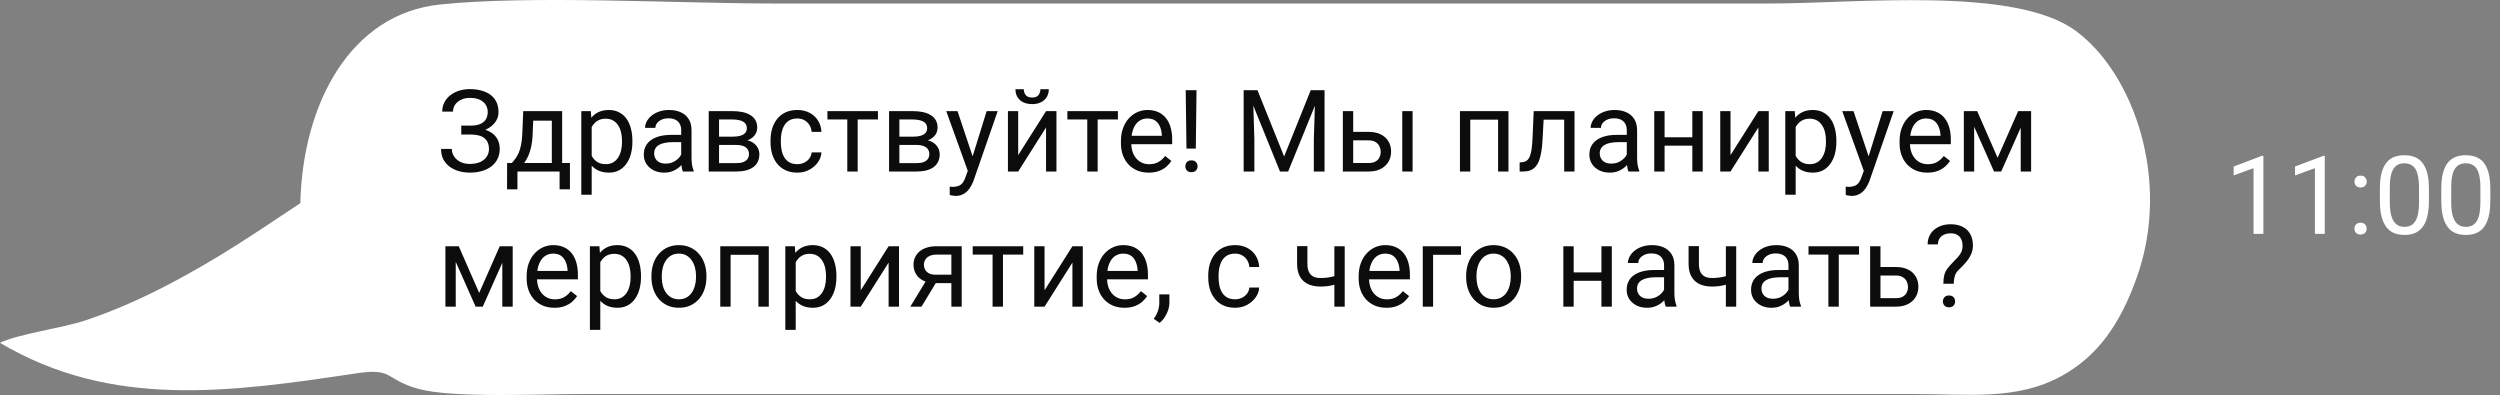 <?xml version="1.0" encoding="UTF-8"?> <svg xmlns="http://www.w3.org/2000/svg" width="481" height="76" viewBox="0 0 481 76" fill="none"><rect x="0" y="0" width="481" height="76" fill="#808080" stroke="none"/> <path fill-rule="evenodd" clip-rule="evenodd" d="M57.783 39.085C58.247 19.778 67.507 2.65 84.656 0.867C102.243 -0.964 130.164 0.674 148.863 0.674L340.547 0.674C357.312 0.674 387.542 -2.68 399.311 5.89C410.394 13.965 417.82 34.561 411.121 53.374C407.817 62.66 403.406 68.573 396.77 72.27C388.08 77.111 378.762 75.805 368 75.805H111.861C103.998 75.805 87.065 76.648 80.487 74.812C73.9 72.972 75.818 70.746 68.645 71.817C44.397 75.442 21.508 78.749 0 65.957C3.637 64.205 11.974 63.144 16.491 61.626C21.708 59.879 26.72 57.664 31.479 55.225C41.883 49.88 49.541 44.539 57.788 39.085H57.783Z" fill="white"></path> <path d="M90.606 25.491H88.748V24.17H90.531C91.319 24.17 91.956 24.059 92.443 23.837C92.93 23.615 93.285 23.307 93.507 22.913C93.729 22.519 93.84 22.064 93.84 21.549C93.84 21.055 93.718 20.604 93.475 20.195C93.231 19.78 92.855 19.451 92.347 19.207C91.838 18.956 91.183 18.831 90.381 18.831C89.779 18.831 89.235 18.946 88.748 19.175C88.261 19.397 87.874 19.708 87.588 20.109C87.301 20.503 87.158 20.958 87.158 21.474H85.085C85.085 20.808 85.225 20.21 85.504 19.68C85.783 19.143 86.166 18.688 86.653 18.315C87.14 17.936 87.703 17.646 88.34 17.445C88.984 17.245 89.665 17.145 90.381 17.145C91.219 17.145 91.978 17.241 92.658 17.435C93.338 17.621 93.922 17.9 94.409 18.273C94.896 18.645 95.269 19.107 95.526 19.658C95.784 20.21 95.913 20.851 95.913 21.581C95.913 22.118 95.788 22.623 95.537 23.096C95.287 23.568 94.928 23.984 94.463 24.342C93.997 24.7 93.439 24.983 92.787 25.19C92.135 25.391 91.409 25.491 90.606 25.491ZM88.748 24.578H90.606C91.487 24.578 92.272 24.668 92.959 24.847C93.647 25.026 94.227 25.287 94.699 25.631C95.172 25.975 95.53 26.401 95.773 26.909C96.024 27.41 96.149 27.987 96.149 28.639C96.149 29.369 96.006 30.017 95.72 30.583C95.44 31.149 95.043 31.629 94.527 32.023C94.012 32.416 93.399 32.714 92.69 32.914C91.989 33.115 91.219 33.215 90.381 33.215C89.708 33.215 89.042 33.129 88.383 32.957C87.731 32.778 87.14 32.506 86.61 32.141C86.08 31.768 85.654 31.296 85.332 30.723C85.017 30.15 84.859 29.462 84.859 28.66H86.933C86.933 29.183 87.076 29.663 87.362 30.1C87.656 30.537 88.061 30.887 88.576 31.152C89.092 31.41 89.693 31.539 90.381 31.539C91.169 31.539 91.835 31.417 92.379 31.174C92.93 30.923 93.349 30.583 93.636 30.153C93.929 29.716 94.076 29.226 94.076 28.682C94.076 28.202 93.997 27.787 93.84 27.436C93.689 27.078 93.464 26.784 93.163 26.555C92.87 26.326 92.501 26.157 92.057 26.05C91.62 25.935 91.111 25.878 90.531 25.878H88.748V24.578ZM100.672 21.377H102.659L102.487 25.727C102.444 26.83 102.319 27.783 102.111 28.585C101.904 29.387 101.639 30.071 101.316 30.637C100.994 31.195 100.632 31.664 100.231 32.044C99.838 32.423 99.429 32.742 99.007 33H98.019L98.072 31.378L98.481 31.367C98.717 31.088 98.946 30.801 99.168 30.508C99.39 30.207 99.594 29.852 99.78 29.444C99.966 29.029 100.12 28.524 100.242 27.93C100.371 27.328 100.453 26.594 100.489 25.727L100.672 21.377ZM101.166 21.377H108.159V33H106.172V23.214H101.166V21.377ZM97.567 31.367H109.652V36.427H107.665V33H99.555V36.427H97.557L97.567 31.367ZM113.842 23.611V37.469H111.844V21.377H113.67L113.842 23.611ZM121.673 27.092V27.317C121.673 28.162 121.573 28.947 121.372 29.67C121.172 30.386 120.878 31.009 120.491 31.539C120.112 32.069 119.643 32.481 119.084 32.774C118.525 33.068 117.884 33.215 117.161 33.215C116.424 33.215 115.772 33.093 115.206 32.85C114.64 32.606 114.16 32.252 113.767 31.786C113.373 31.321 113.058 30.762 112.821 30.11C112.592 29.459 112.435 28.725 112.349 27.908V26.705C112.435 25.846 112.596 25.076 112.832 24.395C113.068 23.715 113.38 23.135 113.767 22.655C114.16 22.168 114.637 21.799 115.195 21.549C115.754 21.291 116.398 21.162 117.129 21.162C117.859 21.162 118.507 21.305 119.073 21.592C119.639 21.871 120.115 22.272 120.502 22.795C120.889 23.318 121.179 23.944 121.372 24.675C121.573 25.398 121.673 26.204 121.673 27.092ZM119.675 27.317V27.092C119.675 26.512 119.614 25.967 119.492 25.459C119.37 24.943 119.181 24.492 118.923 24.105C118.672 23.712 118.35 23.404 117.956 23.182C117.562 22.953 117.093 22.838 116.549 22.838C116.048 22.838 115.611 22.924 115.238 23.096C114.873 23.268 114.562 23.5 114.304 23.794C114.046 24.08 113.835 24.41 113.67 24.782C113.512 25.148 113.394 25.527 113.315 25.921V28.703C113.459 29.204 113.659 29.677 113.917 30.121C114.175 30.558 114.519 30.912 114.948 31.185C115.378 31.45 115.919 31.582 116.57 31.582C117.107 31.582 117.569 31.471 117.956 31.249C118.35 31.02 118.672 30.708 118.923 30.314C119.181 29.921 119.37 29.469 119.492 28.961C119.614 28.445 119.675 27.898 119.675 27.317ZM131.062 31.013V25.029C131.062 24.571 130.968 24.174 130.782 23.837C130.603 23.493 130.331 23.228 129.966 23.042C129.601 22.856 129.149 22.763 128.612 22.763C128.111 22.763 127.671 22.849 127.291 23.02C126.919 23.192 126.625 23.418 126.41 23.697C126.202 23.977 126.099 24.277 126.099 24.6H124.111C124.111 24.184 124.219 23.773 124.434 23.364C124.648 22.956 124.956 22.587 125.357 22.258C125.766 21.921 126.253 21.656 126.818 21.463C127.391 21.262 128.029 21.162 128.73 21.162C129.576 21.162 130.32 21.305 130.965 21.592C131.617 21.878 132.125 22.311 132.49 22.892C132.863 23.465 133.049 24.184 133.049 25.051V30.465C133.049 30.852 133.081 31.263 133.146 31.7C133.217 32.137 133.321 32.513 133.457 32.828V33H131.384C131.284 32.771 131.205 32.467 131.147 32.087C131.09 31.7 131.062 31.342 131.062 31.013ZM131.405 25.953L131.427 27.35H129.418C128.852 27.35 128.347 27.396 127.903 27.489C127.459 27.575 127.087 27.708 126.786 27.887C126.485 28.066 126.256 28.291 126.099 28.564C125.941 28.828 125.862 29.14 125.862 29.498C125.862 29.863 125.945 30.196 126.109 30.497C126.274 30.798 126.521 31.038 126.851 31.217C127.187 31.389 127.599 31.475 128.086 31.475C128.695 31.475 129.232 31.346 129.697 31.088C130.163 30.83 130.532 30.515 130.804 30.143C131.083 29.77 131.233 29.409 131.255 29.058L132.104 30.014C132.053 30.314 131.917 30.648 131.695 31.013C131.473 31.378 131.176 31.729 130.804 32.065C130.438 32.395 130.002 32.671 129.493 32.893C128.992 33.107 128.426 33.215 127.796 33.215C127.008 33.215 126.317 33.061 125.723 32.753C125.135 32.445 124.677 32.033 124.348 31.518C124.025 30.995 123.864 30.411 123.864 29.767C123.864 29.144 123.986 28.596 124.229 28.123C124.473 27.643 124.824 27.246 125.282 26.931C125.741 26.608 126.292 26.365 126.937 26.2C127.581 26.035 128.301 25.953 129.096 25.953H131.405ZM141.632 27.887H137.818L137.797 26.297H140.912C141.528 26.297 142.04 26.236 142.448 26.114C142.864 25.992 143.175 25.81 143.383 25.566C143.59 25.323 143.694 25.022 143.694 24.664C143.694 24.385 143.633 24.141 143.512 23.934C143.397 23.719 143.222 23.543 142.985 23.407C142.749 23.264 142.455 23.16 142.104 23.096C141.761 23.024 141.356 22.988 140.891 22.988H138.345V33H136.357V21.377H140.891C141.628 21.377 142.291 21.441 142.878 21.57C143.472 21.699 143.977 21.896 144.393 22.161C144.815 22.419 145.137 22.748 145.359 23.149C145.581 23.55 145.692 24.023 145.692 24.567C145.692 24.918 145.621 25.251 145.478 25.566C145.334 25.881 145.123 26.161 144.844 26.404C144.564 26.648 144.221 26.848 143.812 27.006C143.404 27.156 142.935 27.253 142.405 27.296L141.632 27.887ZM141.632 33H137.099L138.087 31.389H141.632C142.183 31.389 142.642 31.321 143.007 31.185C143.372 31.041 143.644 30.841 143.823 30.583C144.009 30.318 144.103 30.003 144.103 29.638C144.103 29.273 144.009 28.961 143.823 28.703C143.644 28.438 143.372 28.238 143.007 28.102C142.642 27.958 142.183 27.887 141.632 27.887H138.613L138.635 26.297H142.405L143.125 26.898C143.762 26.949 144.303 27.106 144.747 27.371C145.191 27.636 145.528 27.973 145.757 28.381C145.986 28.782 146.101 29.219 146.101 29.691C146.101 30.236 145.997 30.715 145.789 31.131C145.589 31.546 145.295 31.894 144.908 32.173C144.521 32.445 144.052 32.653 143.501 32.796C142.95 32.932 142.326 33 141.632 33ZM153.416 31.582C153.889 31.582 154.326 31.485 154.727 31.292C155.128 31.099 155.457 30.834 155.715 30.497C155.973 30.153 156.119 29.763 156.155 29.326H158.046C158.01 30.014 157.777 30.655 157.348 31.249C156.925 31.836 156.37 32.312 155.683 32.678C154.995 33.036 154.24 33.215 153.416 33.215C152.542 33.215 151.78 33.061 151.128 32.753C150.483 32.445 149.946 32.023 149.517 31.485C149.094 30.948 148.775 30.332 148.561 29.638C148.353 28.936 148.249 28.195 148.249 27.414V26.963C148.249 26.182 148.353 25.445 148.561 24.75C148.775 24.048 149.094 23.429 149.517 22.892C149.946 22.355 150.483 21.932 151.128 21.624C151.78 21.316 152.542 21.162 153.416 21.162C154.326 21.162 155.12 21.348 155.801 21.721C156.481 22.086 157.015 22.587 157.401 23.225C157.795 23.855 158.01 24.571 158.046 25.373H156.155C156.119 24.893 155.983 24.46 155.747 24.073C155.518 23.686 155.203 23.379 154.802 23.149C154.408 22.913 153.946 22.795 153.416 22.795C152.807 22.795 152.295 22.917 151.88 23.16C151.472 23.396 151.146 23.719 150.902 24.127C150.666 24.528 150.494 24.976 150.387 25.47C150.286 25.957 150.236 26.454 150.236 26.963V27.414C150.236 27.922 150.286 28.424 150.387 28.918C150.487 29.412 150.655 29.86 150.892 30.261C151.135 30.662 151.461 30.984 151.869 31.227C152.285 31.464 152.8 31.582 153.416 31.582ZM165.018 21.377V33H163.02V21.377H165.018ZM168.917 21.377V22.988H159.195V21.377H168.917ZM176.329 27.887H172.516L172.494 26.297H175.609C176.225 26.297 176.737 26.236 177.146 26.114C177.561 25.992 177.872 25.81 178.08 25.566C178.288 25.323 178.392 25.022 178.392 24.664C178.392 24.385 178.331 24.141 178.209 23.934C178.094 23.719 177.919 23.543 177.683 23.407C177.446 23.264 177.153 23.16 176.802 23.096C176.458 23.024 176.053 22.988 175.588 22.988H173.042V33H171.055V21.377H175.588C176.326 21.377 176.988 21.441 177.575 21.57C178.17 21.699 178.674 21.896 179.09 22.161C179.512 22.419 179.835 22.748 180.057 23.149C180.279 23.55 180.39 24.023 180.39 24.567C180.39 24.918 180.318 25.251 180.175 25.566C180.032 25.881 179.82 26.161 179.541 26.404C179.262 26.648 178.918 26.848 178.51 27.006C178.102 27.156 177.632 27.253 177.103 27.296L176.329 27.887ZM176.329 33H171.796L172.784 31.389H176.329C176.881 31.389 177.339 31.321 177.704 31.185C178.069 31.041 178.341 30.841 178.521 30.583C178.707 30.318 178.8 30.003 178.8 29.638C178.8 29.273 178.707 28.961 178.521 28.703C178.341 28.438 178.069 28.238 177.704 28.102C177.339 27.958 176.881 27.887 176.329 27.887H173.311L173.332 26.297H177.103L177.822 26.898C178.46 26.949 179 27.106 179.444 27.371C179.888 27.636 180.225 27.973 180.454 28.381C180.683 28.782 180.798 29.219 180.798 29.691C180.798 30.236 180.694 30.715 180.486 31.131C180.286 31.546 179.992 31.894 179.605 32.173C179.219 32.445 178.75 32.653 178.198 32.796C177.647 32.932 177.024 33 176.329 33ZM186.599 31.797L189.832 21.377H191.959L187.297 34.794C187.189 35.08 187.046 35.388 186.867 35.718C186.695 36.054 186.473 36.373 186.201 36.674C185.929 36.975 185.6 37.218 185.213 37.404C184.833 37.598 184.379 37.694 183.849 37.694C183.691 37.694 183.491 37.673 183.247 37.63C183.004 37.587 182.832 37.551 182.731 37.523L182.721 35.911C182.778 35.918 182.868 35.925 182.989 35.933C183.118 35.947 183.208 35.954 183.258 35.954C183.709 35.954 184.092 35.893 184.407 35.772C184.722 35.657 184.987 35.46 185.202 35.181C185.424 34.908 185.614 34.533 185.771 34.053L186.599 31.797ZM184.225 21.377L187.243 30.4L187.759 32.495L186.33 33.226L182.055 21.377H184.225ZM195.901 29.852L201.262 21.377H203.26V33H201.262V24.524L195.901 33H193.925V21.377H195.901V29.852ZM200.177 17.166H201.788C201.788 17.725 201.659 18.222 201.401 18.659C201.144 19.089 200.775 19.425 200.295 19.669C199.815 19.912 199.246 20.034 198.587 20.034C197.591 20.034 196.804 19.769 196.224 19.239C195.651 18.702 195.364 18.011 195.364 17.166H196.976C196.976 17.588 197.097 17.961 197.341 18.283C197.584 18.605 198 18.767 198.587 18.767C199.16 18.767 199.568 18.605 199.812 18.283C200.055 17.961 200.177 17.588 200.177 17.166ZM211.188 21.377V33H209.189V21.377H211.188ZM215.087 21.377V22.988H205.365V21.377H215.087ZM221.006 33.215C220.197 33.215 219.463 33.079 218.804 32.807C218.152 32.527 217.59 32.137 217.117 31.636C216.652 31.134 216.294 30.54 216.043 29.852C215.792 29.165 215.667 28.413 215.667 27.597V27.145C215.667 26.2 215.807 25.359 216.086 24.621C216.365 23.876 216.745 23.246 217.225 22.73C217.704 22.215 218.249 21.825 218.857 21.56C219.466 21.295 220.096 21.162 220.748 21.162C221.579 21.162 222.295 21.305 222.896 21.592C223.505 21.878 224.003 22.279 224.39 22.795C224.776 23.303 225.063 23.905 225.249 24.6C225.435 25.287 225.528 26.039 225.528 26.855V27.747H216.849V26.125H223.541V25.975C223.512 25.459 223.405 24.958 223.219 24.471C223.04 23.984 222.753 23.583 222.359 23.268C221.965 22.953 221.428 22.795 220.748 22.795C220.297 22.795 219.882 22.892 219.502 23.085C219.122 23.271 218.797 23.55 218.524 23.923C218.252 24.295 218.041 24.75 217.891 25.287C217.74 25.824 217.665 26.444 217.665 27.145V27.597C217.665 28.148 217.74 28.667 217.891 29.154C218.048 29.634 218.274 30.057 218.567 30.422C218.868 30.787 219.23 31.074 219.652 31.281C220.082 31.489 220.569 31.593 221.113 31.593C221.815 31.593 222.41 31.45 222.896 31.163C223.383 30.877 223.81 30.494 224.175 30.014L225.378 30.97C225.127 31.349 224.809 31.711 224.422 32.055C224.035 32.398 223.559 32.678 222.993 32.893C222.435 33.107 221.772 33.215 221.006 33.215ZM230.212 17.359L230.072 28.585H228.278L228.128 17.359H230.212ZM228.063 32.001C228.063 31.679 228.16 31.407 228.354 31.185C228.554 30.963 228.848 30.852 229.234 30.852C229.614 30.852 229.904 30.963 230.104 31.185C230.312 31.407 230.416 31.679 230.416 32.001C230.416 32.309 230.312 32.574 230.104 32.796C229.904 33.018 229.614 33.129 229.234 33.129C228.848 33.129 228.554 33.018 228.354 32.796C228.16 32.574 228.063 32.309 228.063 32.001ZM239.934 17.359H241.942L247.066 30.11L252.18 17.359H254.199L247.84 33H246.271L239.934 17.359ZM239.278 17.359H241.051L241.341 26.898V33H239.278V17.359ZM253.071 17.359H254.844V33H252.781V26.898L253.071 17.359ZM259.817 25.373H263.309C264.247 25.373 265.038 25.538 265.683 25.867C266.327 26.189 266.814 26.637 267.144 27.21C267.48 27.776 267.648 28.42 267.648 29.144C267.648 29.681 267.555 30.186 267.369 30.658C267.183 31.124 266.904 31.532 266.531 31.883C266.166 32.234 265.711 32.509 265.167 32.71C264.63 32.903 264.01 33 263.309 33H258.367V21.377H260.354V31.367H263.309C263.882 31.367 264.34 31.263 264.684 31.056C265.027 30.848 265.274 30.579 265.425 30.25C265.575 29.921 265.65 29.577 265.65 29.219C265.65 28.868 265.575 28.524 265.425 28.188C265.274 27.851 265.027 27.572 264.684 27.35C264.34 27.12 263.882 27.006 263.309 27.006H259.817V25.373ZM271.784 21.377V33H269.797V21.377H271.784ZM288.467 21.377V23.02H282.591V21.377H288.467ZM282.881 21.377V33H280.894V21.377H282.881ZM290.229 21.377V33H288.23V21.377H290.229ZM301.186 21.377V23.02H295.567V21.377H301.186ZM302.937 21.377V33H300.949V21.377H302.937ZM295.084 21.377H297.082L296.781 26.984C296.731 27.851 296.649 28.617 296.534 29.283C296.427 29.942 296.276 30.508 296.083 30.98C295.897 31.453 295.66 31.84 295.374 32.141C295.095 32.434 294.758 32.653 294.364 32.796C293.97 32.932 293.516 33 293 33H292.377V31.249L292.807 31.217C293.115 31.195 293.376 31.124 293.591 31.002C293.813 30.88 293.999 30.701 294.149 30.465C294.3 30.221 294.422 29.91 294.515 29.53C294.615 29.151 294.69 28.7 294.74 28.177C294.798 27.654 294.84 27.045 294.869 26.351L295.084 21.377ZM312.991 31.013V25.029C312.991 24.571 312.898 24.174 312.712 23.837C312.533 23.493 312.261 23.228 311.896 23.042C311.53 22.856 311.079 22.763 310.542 22.763C310.041 22.763 309.6 22.849 309.221 23.02C308.848 23.192 308.555 23.418 308.34 23.697C308.132 23.977 308.028 24.277 308.028 24.6H306.041C306.041 24.184 306.148 23.773 306.363 23.364C306.578 22.956 306.886 22.587 307.287 22.258C307.695 21.921 308.182 21.656 308.748 21.463C309.321 21.262 309.958 21.162 310.66 21.162C311.505 21.162 312.25 21.305 312.895 21.592C313.546 21.878 314.055 22.311 314.42 22.892C314.792 23.465 314.979 24.184 314.979 25.051V30.465C314.979 30.852 315.011 31.263 315.075 31.7C315.147 32.137 315.251 32.513 315.387 32.828V33H313.313C313.213 32.771 313.134 32.467 313.077 32.087C313.02 31.7 312.991 31.342 312.991 31.013ZM313.335 25.953L313.356 27.35H311.348C310.782 27.35 310.277 27.396 309.833 27.489C309.389 27.575 309.017 27.708 308.716 27.887C308.415 28.066 308.186 28.291 308.028 28.564C307.871 28.828 307.792 29.14 307.792 29.498C307.792 29.863 307.874 30.196 308.039 30.497C308.204 30.798 308.451 31.038 308.78 31.217C309.117 31.389 309.529 31.475 310.016 31.475C310.624 31.475 311.161 31.346 311.627 31.088C312.092 30.83 312.461 30.515 312.733 30.143C313.013 29.77 313.163 29.409 313.185 29.058L314.033 30.014C313.983 30.314 313.847 30.648 313.625 31.013C313.403 31.378 313.106 31.729 312.733 32.065C312.368 32.395 311.931 32.671 311.423 32.893C310.922 33.107 310.356 33.215 309.726 33.215C308.938 33.215 308.247 33.061 307.652 32.753C307.065 32.445 306.607 32.033 306.277 31.518C305.955 30.995 305.794 30.411 305.794 29.767C305.794 29.144 305.916 28.596 306.159 28.123C306.403 27.643 306.754 27.246 307.212 26.931C307.67 26.608 308.222 26.365 308.866 26.2C309.511 26.035 310.23 25.953 311.025 25.953H313.335ZM325.989 26.415V28.026H319.845V26.415H325.989ZM320.264 21.377V33H318.276V21.377H320.264ZM327.601 21.377V33H325.603V21.377H327.601ZM332.95 29.852L338.311 21.377H340.309V33H338.311V24.524L332.95 33H330.974V21.377H332.95V29.852ZM345.486 23.611V37.469H343.488V21.377H345.314L345.486 23.611ZM353.317 27.092V27.317C353.317 28.162 353.217 28.947 353.017 29.67C352.816 30.386 352.522 31.009 352.136 31.539C351.756 32.069 351.287 32.481 350.729 32.774C350.17 33.068 349.529 33.215 348.806 33.215C348.068 33.215 347.416 33.093 346.851 32.85C346.285 32.606 345.805 32.252 345.411 31.786C345.017 31.321 344.702 30.762 344.466 30.11C344.237 29.459 344.079 28.725 343.993 27.908V26.705C344.079 25.846 344.24 25.076 344.477 24.395C344.713 23.715 345.024 23.135 345.411 22.655C345.805 22.168 346.281 21.799 346.84 21.549C347.398 21.291 348.043 21.162 348.773 21.162C349.504 21.162 350.152 21.305 350.718 21.592C351.284 21.871 351.76 22.272 352.146 22.795C352.533 23.318 352.823 23.944 353.017 24.675C353.217 25.398 353.317 26.204 353.317 27.092ZM351.319 27.317V27.092C351.319 26.512 351.258 25.967 351.137 25.459C351.015 24.943 350.825 24.492 350.567 24.105C350.317 23.712 349.994 23.404 349.601 23.182C349.207 22.953 348.738 22.838 348.193 22.838C347.692 22.838 347.255 22.924 346.883 23.096C346.518 23.268 346.206 23.5 345.948 23.794C345.69 24.08 345.479 24.41 345.314 24.782C345.157 25.148 345.039 25.527 344.96 25.921V28.703C345.103 29.204 345.304 29.677 345.562 30.121C345.819 30.558 346.163 30.912 346.593 31.185C347.022 31.45 347.563 31.582 348.215 31.582C348.752 31.582 349.214 31.471 349.601 31.249C349.994 31.02 350.317 30.708 350.567 30.314C350.825 29.921 351.015 29.469 351.137 28.961C351.258 28.445 351.319 27.898 351.319 27.317ZM358.989 31.797L362.223 21.377H364.35L359.688 34.794C359.58 35.08 359.437 35.388 359.258 35.718C359.086 36.054 358.864 36.373 358.592 36.674C358.32 36.975 357.99 37.218 357.604 37.404C357.224 37.598 356.769 37.694 356.239 37.694C356.082 37.694 355.881 37.673 355.638 37.63C355.394 37.587 355.222 37.551 355.122 37.523L355.111 35.911C355.169 35.918 355.258 35.925 355.38 35.933C355.509 35.947 355.598 35.954 355.648 35.954C356.1 35.954 356.483 35.893 356.798 35.772C357.113 35.657 357.378 35.46 357.593 35.181C357.815 34.908 358.005 34.533 358.162 34.053L358.989 31.797ZM356.615 21.377L359.634 30.4L360.149 32.495L358.721 33.226L354.445 21.377H356.615ZM370.816 33.215C370.007 33.215 369.273 33.079 368.614 32.807C367.963 32.527 367.4 32.137 366.928 31.636C366.462 31.134 366.104 30.54 365.854 29.852C365.603 29.165 365.478 28.413 365.478 27.597V27.145C365.478 26.2 365.617 25.359 365.896 24.621C366.176 23.876 366.555 23.246 367.035 22.73C367.515 22.215 368.059 21.825 368.668 21.56C369.277 21.295 369.907 21.162 370.559 21.162C371.389 21.162 372.105 21.305 372.707 21.592C373.316 21.878 373.813 22.279 374.2 22.795C374.587 23.303 374.873 23.905 375.06 24.6C375.246 25.287 375.339 26.039 375.339 26.855V27.747H366.659V26.125H373.352V25.975C373.323 25.459 373.215 24.958 373.029 24.471C372.85 23.984 372.564 23.583 372.17 23.268C371.776 22.953 371.239 22.795 370.559 22.795C370.107 22.795 369.692 22.892 369.312 23.085C368.933 23.271 368.607 23.55 368.335 23.923C368.063 24.295 367.852 24.75 367.701 25.287C367.551 25.824 367.476 26.444 367.476 27.145V27.597C367.476 28.148 367.551 28.667 367.701 29.154C367.859 29.634 368.084 30.057 368.378 30.422C368.679 30.787 369.04 31.074 369.463 31.281C369.893 31.489 370.38 31.593 370.924 31.593C371.626 31.593 372.22 31.45 372.707 31.163C373.194 30.877 373.62 30.494 373.985 30.014L375.188 30.97C374.938 31.349 374.619 31.711 374.232 32.055C373.846 32.398 373.369 32.678 372.804 32.893C372.245 33.107 371.583 33.215 370.816 33.215ZM384.341 30.357L388.294 21.377H390.206L385.028 33H383.653L378.497 21.377H380.409L384.341 30.357ZM379.829 21.377V33H377.842V21.377H379.829ZM388.788 33V21.377H390.786V33H388.788ZM92.196 56.357L96.149 47.377H98.061L92.884 59H91.509L86.353 47.377H88.265L92.196 56.357ZM87.685 47.377V59H85.697V47.377H87.685ZM96.644 59V47.377H98.642V59H96.644ZM106.666 59.215C105.857 59.215 105.123 59.079 104.464 58.807C103.812 58.527 103.25 58.137 102.777 57.636C102.312 57.134 101.954 56.54 101.703 55.852C101.452 55.165 101.327 54.413 101.327 53.597V53.145C101.327 52.2 101.467 51.359 101.746 50.621C102.025 49.876 102.405 49.246 102.885 48.73C103.365 48.215 103.909 47.825 104.518 47.56C105.126 47.295 105.757 47.162 106.408 47.162C107.239 47.162 107.955 47.305 108.557 47.592C109.165 47.878 109.663 48.279 110.05 48.795C110.437 49.303 110.723 49.905 110.909 50.6C111.095 51.287 111.188 52.039 111.188 52.855V53.747H102.509V52.125H109.201V51.975C109.173 51.459 109.065 50.958 108.879 50.471C108.7 49.984 108.413 49.583 108.02 49.268C107.626 48.953 107.089 48.795 106.408 48.795C105.957 48.795 105.542 48.892 105.162 49.085C104.783 49.271 104.457 49.55 104.185 49.923C103.912 50.295 103.701 50.75 103.551 51.287C103.4 51.824 103.325 52.444 103.325 53.145V53.597C103.325 54.148 103.4 54.667 103.551 55.154C103.708 55.634 103.934 56.057 104.228 56.422C104.528 56.787 104.89 57.074 105.312 57.281C105.742 57.489 106.229 57.593 106.773 57.593C107.475 57.593 108.07 57.45 108.557 57.163C109.044 56.877 109.47 56.493 109.835 56.014L111.038 56.97C110.787 57.349 110.469 57.711 110.082 58.055C109.695 58.398 109.219 58.678 108.653 58.893C108.095 59.107 107.432 59.215 106.666 59.215ZM115.496 49.611V63.469H113.498V47.377H115.324L115.496 49.611ZM123.327 53.092V53.317C123.327 54.162 123.227 54.947 123.026 55.67C122.826 56.386 122.532 57.009 122.146 57.539C121.766 58.069 121.297 58.481 120.738 58.774C120.18 59.068 119.539 59.215 118.815 59.215C118.078 59.215 117.426 59.093 116.86 58.85C116.295 58.606 115.815 58.252 115.421 57.786C115.027 57.321 114.712 56.762 114.476 56.11C114.246 55.459 114.089 54.725 114.003 53.908V52.705C114.089 51.846 114.25 51.076 114.486 50.395C114.723 49.715 115.034 49.135 115.421 48.655C115.815 48.168 116.291 47.8 116.85 47.549C117.408 47.291 118.053 47.162 118.783 47.162C119.514 47.162 120.162 47.305 120.728 47.592C121.293 47.871 121.77 48.272 122.156 48.795C122.543 49.318 122.833 49.944 123.026 50.675C123.227 51.398 123.327 52.204 123.327 53.092ZM121.329 53.317V53.092C121.329 52.512 121.268 51.967 121.146 51.459C121.025 50.943 120.835 50.492 120.577 50.105C120.326 49.712 120.004 49.404 119.61 49.182C119.216 48.953 118.747 48.838 118.203 48.838C117.702 48.838 117.265 48.924 116.893 49.096C116.527 49.268 116.216 49.5 115.958 49.794C115.7 50.08 115.489 50.41 115.324 50.782C115.167 51.148 115.049 51.527 114.97 51.921V54.703C115.113 55.204 115.313 55.677 115.571 56.121C115.829 56.558 116.173 56.912 116.603 57.185C117.032 57.45 117.573 57.582 118.225 57.582C118.762 57.582 119.224 57.471 119.61 57.249C120.004 57.02 120.326 56.708 120.577 56.315C120.835 55.921 121.025 55.469 121.146 54.961C121.268 54.445 121.329 53.898 121.329 53.317ZM125.336 53.317V53.07C125.336 52.232 125.458 51.455 125.701 50.739C125.945 50.016 126.296 49.389 126.754 48.859C127.212 48.322 127.767 47.907 128.419 47.613C129.071 47.312 129.801 47.162 130.61 47.162C131.427 47.162 132.161 47.312 132.812 47.613C133.471 47.907 134.03 48.322 134.488 48.859C134.954 49.389 135.308 50.016 135.552 50.739C135.795 51.455 135.917 52.232 135.917 53.07V53.317C135.917 54.155 135.795 54.932 135.552 55.648C135.308 56.365 134.954 56.991 134.488 57.528C134.03 58.058 133.475 58.474 132.823 58.774C132.179 59.068 131.448 59.215 130.632 59.215C129.815 59.215 129.081 59.068 128.43 58.774C127.778 58.474 127.219 58.058 126.754 57.528C126.296 56.991 125.945 56.365 125.701 55.648C125.458 54.932 125.336 54.155 125.336 53.317ZM127.323 53.07V53.317C127.323 53.898 127.391 54.445 127.527 54.961C127.663 55.469 127.868 55.921 128.14 56.315C128.419 56.708 128.766 57.02 129.182 57.249C129.597 57.471 130.08 57.582 130.632 57.582C131.176 57.582 131.652 57.471 132.061 57.249C132.476 57.02 132.82 56.708 133.092 56.315C133.364 55.921 133.568 55.469 133.704 54.961C133.847 54.445 133.919 53.898 133.919 53.317V53.07C133.919 52.497 133.847 51.957 133.704 51.448C133.568 50.933 133.36 50.478 133.081 50.084C132.809 49.683 132.465 49.368 132.05 49.139C131.642 48.91 131.162 48.795 130.61 48.795C130.066 48.795 129.586 48.91 129.171 49.139C128.763 49.368 128.419 49.683 128.14 50.084C127.868 50.478 127.663 50.933 127.527 51.448C127.391 51.957 127.323 52.497 127.323 53.07ZM146.154 47.377V49.02H140.278V47.377H146.154ZM140.568 47.377V59H138.581V47.377H140.568ZM147.916 47.377V59H145.918V47.377H147.916ZM153.094 49.611V63.469H151.096V47.377H152.922L153.094 49.611ZM160.925 53.092V53.317C160.925 54.162 160.825 54.947 160.624 55.67C160.424 56.386 160.13 57.009 159.743 57.539C159.364 58.069 158.895 58.481 158.336 58.774C157.777 59.068 157.136 59.215 156.413 59.215C155.675 59.215 155.024 59.093 154.458 58.85C153.892 58.606 153.412 58.252 153.019 57.786C152.625 57.321 152.31 56.762 152.073 56.11C151.844 55.459 151.687 54.725 151.601 53.908V52.705C151.687 51.846 151.848 51.076 152.084 50.395C152.32 49.715 152.632 49.135 153.019 48.655C153.412 48.168 153.889 47.8 154.447 47.549C155.006 47.291 155.65 47.162 156.381 47.162C157.111 47.162 157.759 47.305 158.325 47.592C158.891 47.871 159.367 48.272 159.754 48.795C160.141 49.318 160.431 49.944 160.624 50.675C160.825 51.398 160.925 52.204 160.925 53.092ZM158.927 53.317V53.092C158.927 52.512 158.866 51.967 158.744 51.459C158.622 50.943 158.433 50.492 158.175 50.105C157.924 49.712 157.602 49.404 157.208 49.182C156.814 48.953 156.345 48.838 155.801 48.838C155.299 48.838 154.863 48.924 154.49 49.096C154.125 49.268 153.813 49.5 153.556 49.794C153.298 50.08 153.087 50.41 152.922 50.782C152.764 51.148 152.646 51.527 152.567 51.921V54.703C152.711 55.204 152.911 55.677 153.169 56.121C153.427 56.558 153.771 56.912 154.2 57.185C154.63 57.45 155.171 57.582 155.822 57.582C156.359 57.582 156.821 57.471 157.208 57.249C157.602 57.02 157.924 56.708 158.175 56.315C158.433 55.921 158.622 55.469 158.744 54.961C158.866 54.445 158.927 53.898 158.927 53.317ZM165.608 55.852L170.969 47.377H172.967V59H170.969V50.524L165.608 59H163.632V47.377H165.608V55.852ZM178.51 53.457H180.658L177.296 59H175.147L178.51 53.457ZM180.175 47.377H185.03V59H183.043V48.988H180.175C179.609 48.988 179.147 49.085 178.789 49.278C178.431 49.465 178.17 49.708 178.005 50.009C177.84 50.31 177.758 50.621 177.758 50.943C177.758 51.258 177.833 51.563 177.983 51.856C178.134 52.143 178.37 52.379 178.692 52.565C179.015 52.752 179.43 52.845 179.938 52.845H183.58V54.477H179.938C179.272 54.477 178.682 54.388 178.166 54.209C177.65 54.03 177.214 53.783 176.855 53.468C176.497 53.145 176.225 52.77 176.039 52.34C175.853 51.903 175.76 51.43 175.76 50.922C175.76 50.413 175.856 49.944 176.05 49.515C176.25 49.085 176.537 48.709 176.909 48.387C177.289 48.065 177.751 47.817 178.295 47.645C178.846 47.467 179.473 47.377 180.175 47.377ZM192.969 47.377V59H190.971V47.377H192.969ZM196.868 47.377V48.988H187.146V47.377H196.868ZM200.972 55.852L206.332 47.377H208.33V59H206.332V50.524L200.972 59H198.995V47.377H200.972V55.852ZM216.344 59.215C215.535 59.215 214.8 59.079 214.142 58.807C213.49 58.527 212.928 58.137 212.455 57.636C211.99 57.134 211.632 56.54 211.381 55.852C211.13 55.165 211.005 54.413 211.005 53.597V53.145C211.005 52.2 211.145 51.359 211.424 50.621C211.703 49.876 212.083 49.246 212.562 48.73C213.042 48.215 213.587 47.825 214.195 47.56C214.804 47.295 215.434 47.162 216.086 47.162C216.917 47.162 217.633 47.305 218.234 47.592C218.843 47.878 219.341 48.279 219.728 48.795C220.114 49.303 220.401 49.905 220.587 50.6C220.773 51.287 220.866 52.039 220.866 52.855V53.747H212.187V52.125H218.879V51.975C218.85 51.459 218.743 50.958 218.557 50.471C218.378 49.984 218.091 49.583 217.697 49.268C217.303 48.953 216.766 48.795 216.086 48.795C215.635 48.795 215.219 48.892 214.84 49.085C214.46 49.271 214.134 49.55 213.862 49.923C213.59 50.295 213.379 50.75 213.229 51.287C213.078 51.824 213.003 52.444 213.003 53.145V53.597C213.003 54.148 213.078 54.667 213.229 55.154C213.386 55.634 213.612 56.057 213.905 56.422C214.206 56.787 214.568 57.074 214.99 57.281C215.42 57.489 215.907 57.593 216.451 57.593C217.153 57.593 217.747 57.45 218.234 57.163C218.721 56.877 219.147 56.493 219.513 56.014L220.716 56.97C220.465 57.349 220.146 57.711 219.76 58.055C219.373 58.398 218.897 58.678 218.331 58.893C217.772 59.107 217.11 59.215 216.344 59.215ZM224.991 56.637V58.237C224.991 58.889 224.826 59.577 224.497 60.3C224.168 61.03 223.706 61.639 223.111 62.126L221.983 61.342C222.213 61.027 222.406 60.704 222.563 60.375C222.721 60.053 222.839 59.716 222.918 59.365C223.004 59.022 223.047 58.656 223.047 58.27V56.637H224.991ZM237.635 57.582C238.107 57.582 238.544 57.485 238.945 57.292C239.346 57.099 239.676 56.834 239.934 56.497C240.191 56.153 240.338 55.763 240.374 55.326H242.265C242.229 56.014 241.996 56.655 241.566 57.249C241.144 57.836 240.589 58.312 239.901 58.678C239.214 59.036 238.458 59.215 237.635 59.215C236.761 59.215 235.998 59.061 235.347 58.753C234.702 58.445 234.165 58.023 233.735 57.485C233.313 56.948 232.994 56.332 232.779 55.638C232.572 54.936 232.468 54.195 232.468 53.414V52.963C232.468 52.182 232.572 51.445 232.779 50.75C232.994 50.048 233.313 49.429 233.735 48.892C234.165 48.355 234.702 47.932 235.347 47.624C235.998 47.316 236.761 47.162 237.635 47.162C238.544 47.162 239.339 47.348 240.02 47.721C240.7 48.086 241.233 48.587 241.62 49.225C242.014 49.855 242.229 50.571 242.265 51.373H240.374C240.338 50.893 240.202 50.46 239.966 50.073C239.737 49.687 239.422 49.379 239.021 49.149C238.627 48.913 238.165 48.795 237.635 48.795C237.026 48.795 236.514 48.917 236.099 49.16C235.69 49.397 235.365 49.719 235.121 50.127C234.885 50.528 234.713 50.976 234.605 51.47C234.505 51.957 234.455 52.454 234.455 52.963V53.414C234.455 53.922 234.505 54.424 234.605 54.918C234.706 55.412 234.874 55.86 235.11 56.261C235.354 56.662 235.68 56.984 236.088 57.227C236.503 57.464 237.019 57.582 237.635 57.582ZM258.722 47.377V59H256.734V47.377H258.722ZM258.045 52.716V54.349C257.644 54.499 257.236 54.635 256.82 54.757C256.412 54.871 255.979 54.965 255.521 55.036C255.069 55.101 254.579 55.133 254.049 55.133C253.132 55.133 252.337 54.975 251.664 54.66C250.991 54.338 250.472 53.855 250.106 53.21C249.741 52.558 249.559 51.738 249.559 50.75V47.355H251.546V50.75C251.546 51.395 251.643 51.917 251.836 52.318C252.029 52.719 252.312 53.017 252.685 53.21C253.057 53.396 253.512 53.489 254.049 53.489C254.564 53.489 255.048 53.457 255.499 53.393C255.957 53.321 256.394 53.228 256.81 53.113C257.232 52.999 257.644 52.866 258.045 52.716ZM266.746 59.215C265.937 59.215 265.203 59.079 264.544 58.807C263.892 58.527 263.33 58.137 262.857 57.636C262.392 57.134 262.034 56.54 261.783 55.852C261.533 55.165 261.407 54.413 261.407 53.597V53.145C261.407 52.2 261.547 51.359 261.826 50.621C262.105 49.876 262.485 49.246 262.965 48.73C263.445 48.215 263.989 47.825 264.598 47.56C265.206 47.295 265.837 47.162 266.488 47.162C267.319 47.162 268.035 47.305 268.637 47.592C269.245 47.878 269.743 48.279 270.13 48.795C270.517 49.303 270.803 49.905 270.989 50.6C271.175 51.287 271.269 52.039 271.269 52.855V53.747H262.589V52.125H269.281V51.975C269.253 51.459 269.145 50.958 268.959 50.471C268.78 49.984 268.493 49.583 268.1 49.268C267.706 48.953 267.169 48.795 266.488 48.795C266.037 48.795 265.622 48.892 265.242 49.085C264.863 49.271 264.537 49.55 264.265 49.923C263.993 50.295 263.781 50.75 263.631 51.287C263.48 51.824 263.405 52.444 263.405 53.145V53.597C263.405 54.148 263.48 54.667 263.631 55.154C263.788 55.634 264.014 56.057 264.308 56.422C264.608 56.787 264.97 57.074 265.393 57.281C265.822 57.489 266.309 57.593 266.854 57.593C267.555 57.593 268.15 57.45 268.637 57.163C269.124 56.877 269.55 56.493 269.915 56.014L271.118 56.97C270.868 57.349 270.549 57.711 270.162 58.055C269.775 58.398 269.299 58.678 268.733 58.893C268.175 59.107 267.512 59.215 266.746 59.215ZM281.098 47.377V49.02H275.727V59H273.739V47.377H281.098ZM282.086 53.317V53.07C282.086 52.232 282.208 51.455 282.451 50.739C282.695 50.016 283.046 49.389 283.504 48.859C283.962 48.322 284.517 47.907 285.169 47.613C285.821 47.312 286.551 47.162 287.36 47.162C288.177 47.162 288.911 47.312 289.562 47.613C290.221 47.907 290.78 48.322 291.238 48.859C291.704 49.389 292.058 50.016 292.302 50.739C292.545 51.455 292.667 52.232 292.667 53.07V53.317C292.667 54.155 292.545 54.932 292.302 55.648C292.058 56.365 291.704 56.991 291.238 57.528C290.78 58.058 290.225 58.474 289.573 58.774C288.929 59.068 288.198 59.215 287.382 59.215C286.565 59.215 285.831 59.068 285.18 58.774C284.528 58.474 283.969 58.058 283.504 57.528C283.046 56.991 282.695 56.365 282.451 55.648C282.208 54.932 282.086 54.155 282.086 53.317ZM284.073 53.07V53.317C284.073 53.898 284.141 54.445 284.277 54.961C284.413 55.469 284.618 55.921 284.89 56.315C285.169 56.708 285.516 57.02 285.932 57.249C286.347 57.471 286.83 57.582 287.382 57.582C287.926 57.582 288.402 57.471 288.811 57.249C289.226 57.02 289.57 56.708 289.842 56.315C290.114 55.921 290.318 55.469 290.454 54.961C290.597 54.445 290.669 53.898 290.669 53.317V53.07C290.669 52.497 290.597 51.957 290.454 51.448C290.318 50.933 290.11 50.478 289.831 50.084C289.559 49.683 289.215 49.368 288.8 49.139C288.392 48.91 287.912 48.795 287.36 48.795C286.816 48.795 286.336 48.91 285.921 49.139C285.513 49.368 285.169 49.683 284.89 50.084C284.618 50.478 284.413 50.933 284.277 51.448C284.141 51.957 284.073 52.497 284.073 53.07ZM308.501 52.415V54.026H302.356V52.415H308.501ZM302.775 47.377V59H300.788V47.377H302.775ZM310.112 47.377V59H308.114V47.377H310.112ZM320.167 57.013V51.029C320.167 50.571 320.074 50.173 319.888 49.837C319.709 49.493 319.437 49.228 319.071 49.042C318.706 48.856 318.255 48.763 317.718 48.763C317.216 48.763 316.776 48.849 316.396 49.02C316.024 49.192 315.73 49.418 315.516 49.697C315.308 49.977 315.204 50.277 315.204 50.6H313.217C313.217 50.184 313.324 49.773 313.539 49.364C313.754 48.956 314.062 48.587 314.463 48.258C314.871 47.921 315.358 47.656 315.924 47.463C316.497 47.262 317.134 47.162 317.836 47.162C318.681 47.162 319.426 47.305 320.07 47.592C320.722 47.878 321.23 48.312 321.596 48.892C321.968 49.465 322.154 50.184 322.154 51.051V56.465C322.154 56.852 322.187 57.263 322.251 57.7C322.323 58.137 322.426 58.513 322.562 58.828V59H320.489C320.389 58.771 320.31 58.467 320.253 58.087C320.196 57.7 320.167 57.342 320.167 57.013ZM320.511 51.953L320.532 53.35H318.523C317.958 53.35 317.453 53.396 317.009 53.489C316.565 53.575 316.192 53.708 315.892 53.887C315.591 54.066 315.362 54.291 315.204 54.563C315.047 54.828 314.968 55.14 314.968 55.498C314.968 55.863 315.05 56.196 315.215 56.497C315.38 56.798 315.627 57.038 315.956 57.217C316.293 57.389 316.704 57.475 317.191 57.475C317.8 57.475 318.337 57.346 318.803 57.088C319.268 56.83 319.637 56.515 319.909 56.143C320.188 55.77 320.339 55.408 320.36 55.058L321.209 56.014C321.159 56.315 321.023 56.648 320.801 57.013C320.579 57.378 320.282 57.729 319.909 58.065C319.544 58.395 319.107 58.671 318.599 58.893C318.097 59.107 317.532 59.215 316.901 59.215C316.114 59.215 315.423 59.061 314.828 58.753C314.241 58.445 313.783 58.033 313.453 57.518C313.131 56.995 312.97 56.411 312.97 55.767C312.97 55.144 313.091 54.596 313.335 54.123C313.578 53.643 313.929 53.246 314.388 52.931C314.846 52.608 315.397 52.365 316.042 52.2C316.687 52.035 317.406 51.953 318.201 51.953H320.511ZM334.046 47.377V59H332.059V47.377H334.046ZM333.369 52.716V54.349C332.968 54.499 332.56 54.635 332.145 54.757C331.736 54.871 331.303 54.965 330.845 55.036C330.394 55.101 329.903 55.133 329.373 55.133C328.456 55.133 327.661 54.975 326.988 54.66C326.315 54.338 325.796 53.855 325.431 53.21C325.065 52.558 324.883 51.738 324.883 50.75V47.355H326.87V50.75C326.87 51.395 326.967 51.917 327.16 52.318C327.354 52.719 327.636 53.017 328.009 53.21C328.381 53.396 328.836 53.489 329.373 53.489C329.889 53.489 330.372 53.457 330.823 53.393C331.282 53.321 331.718 53.228 332.134 53.113C332.556 52.999 332.968 52.866 333.369 52.716ZM344.101 57.013V51.029C344.101 50.571 344.007 50.173 343.821 49.837C343.642 49.493 343.37 49.228 343.005 49.042C342.64 48.856 342.188 48.763 341.651 48.763C341.15 48.763 340.71 48.849 340.33 49.02C339.958 49.192 339.664 49.418 339.449 49.697C339.242 49.977 339.138 50.277 339.138 50.6H337.15C337.15 50.184 337.258 49.773 337.473 49.364C337.688 48.956 337.995 48.587 338.396 48.258C338.805 47.921 339.292 47.656 339.857 47.463C340.43 47.262 341.068 47.162 341.77 47.162C342.615 47.162 343.359 47.305 344.004 47.592C344.656 47.878 345.164 48.312 345.529 48.892C345.902 49.465 346.088 50.184 346.088 51.051V56.465C346.088 56.852 346.12 57.263 346.185 57.7C346.256 58.137 346.36 58.513 346.496 58.828V59H344.423C344.323 58.771 344.244 58.467 344.187 58.087C344.129 57.7 344.101 57.342 344.101 57.013ZM344.444 51.953L344.466 53.35H342.457C341.891 53.35 341.386 53.396 340.942 53.489C340.498 53.575 340.126 53.708 339.825 53.887C339.524 54.066 339.295 54.291 339.138 54.563C338.98 54.828 338.901 55.14 338.901 55.498C338.901 55.863 338.984 56.196 339.148 56.497C339.313 56.798 339.56 57.038 339.89 57.217C340.226 57.389 340.638 57.475 341.125 57.475C341.734 57.475 342.271 57.346 342.736 57.088C343.202 56.83 343.571 56.515 343.843 56.143C344.122 55.77 344.272 55.408 344.294 55.058L345.143 56.014C345.092 56.315 344.956 56.648 344.734 57.013C344.512 57.378 344.215 57.729 343.843 58.065C343.478 58.395 343.041 58.671 342.532 58.893C342.031 59.107 341.465 59.215 340.835 59.215C340.047 59.215 339.356 59.061 338.762 58.753C338.174 58.445 337.716 58.033 337.387 57.518C337.064 56.995 336.903 56.411 336.903 55.767C336.903 55.144 337.025 54.596 337.269 54.123C337.512 53.643 337.863 53.246 338.321 52.931C338.78 52.608 339.331 52.365 339.976 52.2C340.62 52.035 341.34 51.953 342.135 51.953H344.444ZM353.779 47.377V59H351.781V47.377H353.779ZM357.679 47.377V48.988H347.957V47.377H357.679ZM361.267 51.373H364.758C365.696 51.373 366.487 51.538 367.132 51.867C367.776 52.19 368.263 52.637 368.593 53.21C368.929 53.776 369.098 54.42 369.098 55.144C369.098 55.681 369.005 56.185 368.818 56.658C368.632 57.124 368.353 57.532 367.98 57.883C367.615 58.234 367.16 58.509 366.616 58.71C366.079 58.903 365.46 59 364.758 59H359.816V47.377H361.804V57.367H364.758C365.331 57.367 365.789 57.263 366.133 57.056C366.477 56.848 366.724 56.579 366.874 56.25C367.024 55.921 367.1 55.577 367.1 55.219C367.1 54.868 367.024 54.524 366.874 54.188C366.724 53.851 366.477 53.572 366.133 53.35C365.789 53.12 365.331 53.006 364.758 53.006H361.267V51.373ZM375.897 54.596H373.899C373.907 53.908 373.967 53.346 374.082 52.909C374.204 52.465 374.401 52.06 374.673 51.695C374.945 51.33 375.307 50.915 375.758 50.449C376.087 50.113 376.388 49.797 376.66 49.504C376.939 49.203 377.165 48.881 377.337 48.537C377.509 48.186 377.595 47.767 377.595 47.28C377.595 46.786 377.505 46.36 377.326 46.002C377.154 45.644 376.896 45.368 376.553 45.175C376.216 44.981 375.797 44.885 375.296 44.885C374.881 44.885 374.487 44.96 374.114 45.11C373.742 45.261 373.441 45.493 373.212 45.809C372.983 46.117 372.865 46.521 372.857 47.023H370.87C370.884 46.213 371.085 45.519 371.472 44.938C371.866 44.358 372.396 43.914 373.062 43.606C373.728 43.298 374.472 43.145 375.296 43.145C376.205 43.145 376.979 43.309 377.616 43.639C378.261 43.968 378.751 44.441 379.088 45.057C379.424 45.665 379.593 46.389 379.593 47.227C379.593 47.871 379.46 48.465 379.195 49.01C378.938 49.547 378.604 50.052 378.196 50.524C377.788 50.997 377.355 51.448 376.896 51.878C376.503 52.243 376.238 52.655 376.102 53.113C375.965 53.572 375.897 54.066 375.897 54.596ZM373.813 58.001C373.813 57.679 373.914 57.407 374.114 57.185C374.315 56.963 374.605 56.852 374.984 56.852C375.371 56.852 375.665 56.963 375.865 57.185C376.066 57.407 376.166 57.679 376.166 58.001C376.166 58.309 376.066 58.574 375.865 58.796C375.665 59.018 375.371 59.129 374.984 59.129C374.605 59.129 374.315 59.018 374.114 58.796C373.914 58.574 373.813 58.309 373.813 58.001Z" fill="#0C0C0C"></path> <path d="M435.475 29.988V45H433.578V32.357L429.753 33.752V32.039L435.178 29.988H435.475ZM447.288 29.988V45H445.391V32.357L441.566 33.752V32.039L446.99 29.988H447.288ZM452.989 43.995C452.989 43.674 453.088 43.404 453.286 43.185C453.491 42.959 453.785 42.847 454.168 42.847C454.551 42.847 454.841 42.959 455.04 43.185C455.245 43.404 455.347 43.674 455.347 43.995C455.347 44.31 455.245 44.576 455.04 44.795C454.841 45.014 454.551 45.123 454.168 45.123C453.785 45.123 453.491 45.014 453.286 44.795C453.088 44.576 452.989 44.31 452.989 43.995ZM452.999 34.941C452.999 34.62 453.098 34.35 453.296 34.131C453.501 33.905 453.795 33.792 454.178 33.792C454.561 33.792 454.852 33.905 455.05 34.131C455.255 34.35 455.357 34.62 455.357 34.941C455.357 35.255 455.255 35.522 455.05 35.741C454.852 35.959 454.561 36.069 454.178 36.069C453.795 36.069 453.501 35.959 453.296 35.741C453.098 35.522 452.999 35.255 452.999 34.941ZM467.324 36.346V38.622C467.324 39.846 467.214 40.878 466.996 41.719C466.777 42.56 466.462 43.236 466.052 43.749C465.642 44.262 465.146 44.634 464.565 44.867C463.991 45.092 463.342 45.205 462.617 45.205C462.043 45.205 461.513 45.133 461.028 44.99C460.542 44.846 460.105 44.617 459.715 44.303C459.333 43.981 459.004 43.565 458.731 43.052C458.458 42.539 458.249 41.917 458.105 41.185C457.962 40.454 457.89 39.6 457.89 38.622V36.346C457.89 35.122 458 34.097 458.218 33.27C458.444 32.442 458.762 31.779 459.172 31.28C459.582 30.774 460.074 30.412 460.648 30.193C461.229 29.975 461.879 29.865 462.597 29.865C463.178 29.865 463.711 29.937 464.196 30.081C464.688 30.217 465.126 30.439 465.509 30.747C465.892 31.048 466.216 31.451 466.483 31.957C466.756 32.456 466.965 33.068 467.108 33.792C467.252 34.517 467.324 35.368 467.324 36.346ZM465.417 38.93V36.028C465.417 35.358 465.375 34.77 465.293 34.264C465.218 33.752 465.105 33.314 464.955 32.952C464.805 32.589 464.613 32.295 464.381 32.07C464.155 31.844 463.892 31.68 463.591 31.578C463.297 31.468 462.966 31.414 462.597 31.414C462.146 31.414 461.746 31.499 461.397 31.67C461.048 31.834 460.754 32.097 460.515 32.459C460.283 32.822 460.105 33.297 459.982 33.885C459.859 34.473 459.797 35.187 459.797 36.028V38.93C459.797 39.6 459.835 40.191 459.91 40.704C459.992 41.216 460.112 41.661 460.269 42.037C460.426 42.406 460.618 42.71 460.843 42.949C461.069 43.188 461.329 43.366 461.623 43.482C461.923 43.592 462.255 43.647 462.617 43.647C463.082 43.647 463.489 43.558 463.837 43.38C464.186 43.202 464.477 42.925 464.709 42.549C464.948 42.166 465.126 41.678 465.242 41.083C465.358 40.481 465.417 39.764 465.417 38.93ZM479.136 36.346V38.622C479.136 39.846 479.027 40.878 478.808 41.719C478.589 42.56 478.275 43.236 477.865 43.749C477.455 44.262 476.959 44.634 476.378 44.867C475.804 45.092 475.154 45.205 474.43 45.205C473.855 45.205 473.326 45.133 472.84 44.99C472.355 44.846 471.917 44.617 471.528 44.303C471.145 43.981 470.817 43.565 470.543 43.052C470.27 42.539 470.062 41.917 469.918 41.185C469.774 40.454 469.703 39.6 469.703 38.622V36.346C469.703 35.122 469.812 34.097 470.031 33.27C470.256 32.442 470.574 31.779 470.984 31.28C471.395 30.774 471.887 30.412 472.461 30.193C473.042 29.975 473.691 29.865 474.409 29.865C474.99 29.865 475.523 29.937 476.009 30.081C476.501 30.217 476.938 30.439 477.321 30.747C477.704 31.048 478.029 31.451 478.295 31.957C478.569 32.456 478.777 33.068 478.921 33.792C479.064 34.517 479.136 35.368 479.136 36.346ZM477.229 38.93V36.028C477.229 35.358 477.188 34.77 477.106 34.264C477.031 33.752 476.918 33.314 476.768 32.952C476.617 32.589 476.426 32.295 476.193 32.07C475.968 31.844 475.705 31.68 475.404 31.578C475.11 31.468 474.778 31.414 474.409 31.414C473.958 31.414 473.558 31.499 473.209 31.67C472.861 31.834 472.567 32.097 472.328 32.459C472.095 32.822 471.917 33.297 471.794 33.885C471.671 34.473 471.61 35.187 471.61 36.028V38.93C471.61 39.6 471.647 40.191 471.723 40.704C471.805 41.216 471.924 41.661 472.082 42.037C472.239 42.406 472.43 42.71 472.656 42.949C472.881 43.188 473.141 43.366 473.435 43.482C473.736 43.592 474.067 43.647 474.43 43.647C474.895 43.647 475.301 43.558 475.65 43.38C475.999 43.202 476.289 42.925 476.521 42.549C476.761 42.166 476.938 41.678 477.055 41.083C477.171 40.481 477.229 39.764 477.229 38.93Z" fill="white"></path> </svg> 